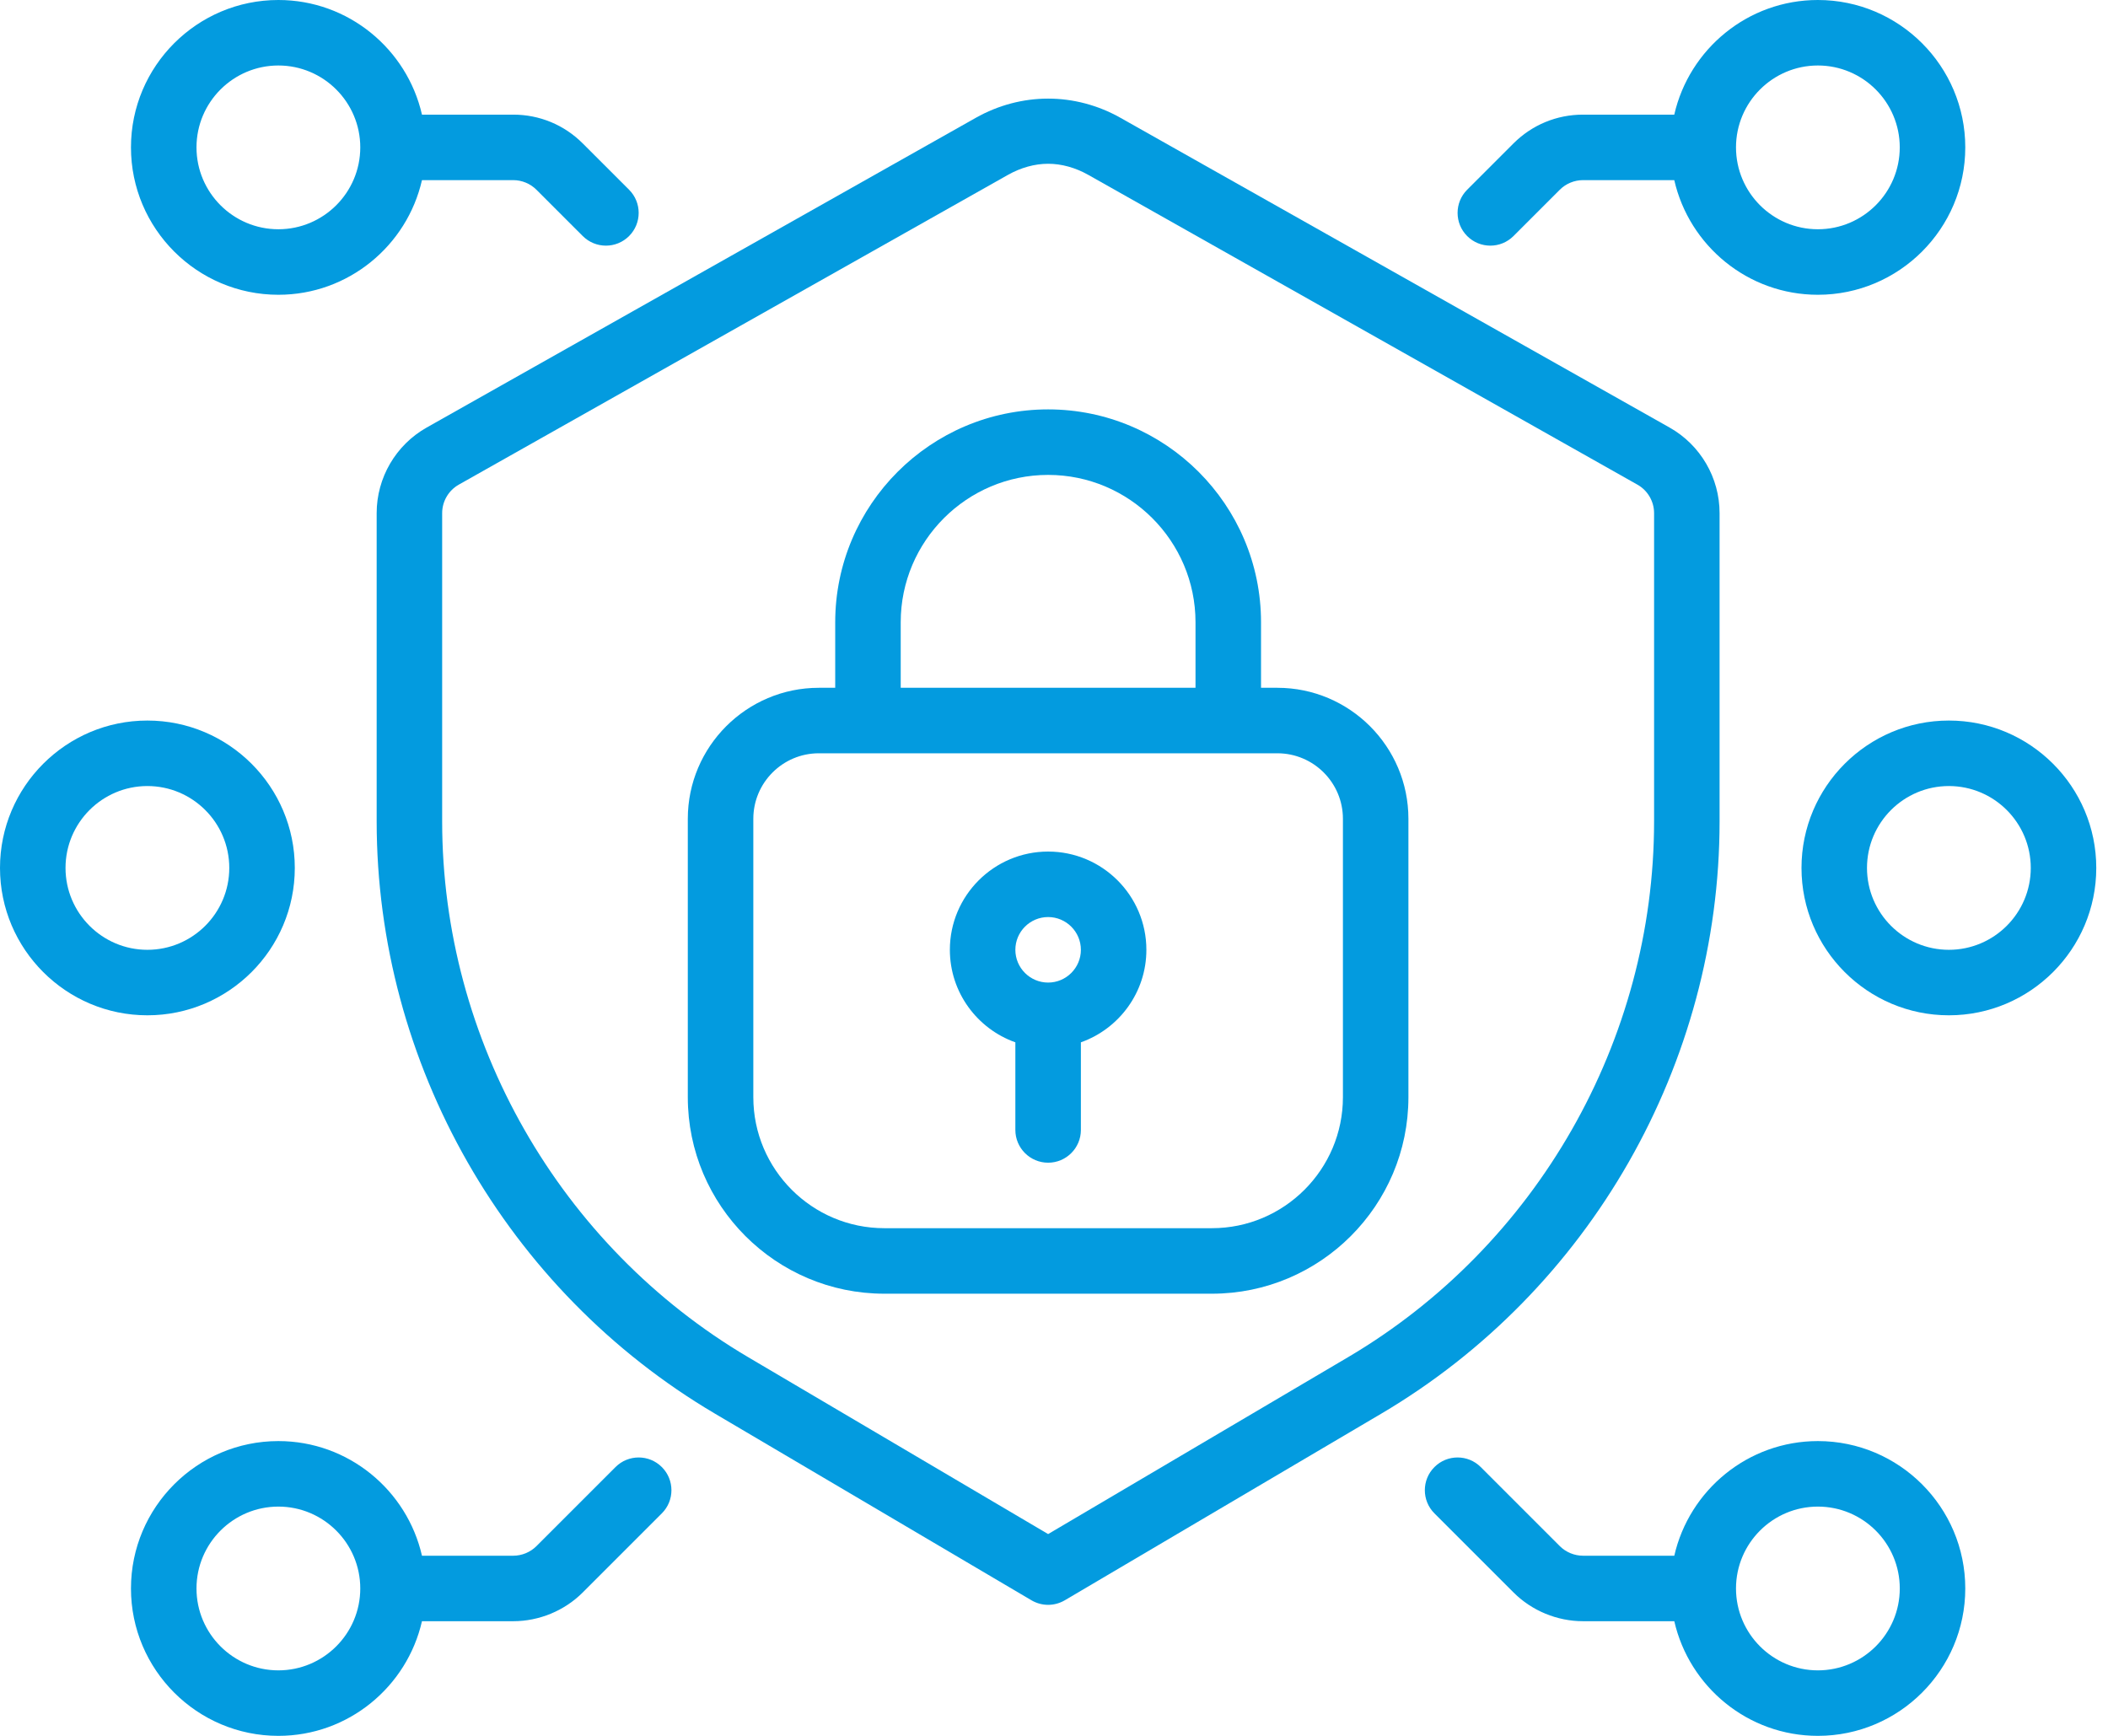 <svg xmlns="http://www.w3.org/2000/svg" width="85" height="70" viewBox="0 0 85 70" fill="none"><path d="M11.225 11.887C14.047 11.887 16.412 9.907 17.015 7.264H20.696C21.044 7.264 21.384 7.405 21.63 7.651L23.498 9.519C23.757 9.777 24.094 9.906 24.432 9.906C24.77 9.906 25.108 9.777 25.366 9.519C25.882 9.003 25.882 8.167 25.366 7.651L23.498 5.784C22.75 5.035 21.755 4.623 20.697 4.623H17.015C16.412 1.98 14.047 0 11.225 0C7.948 0 5.281 2.666 5.281 5.943C5.281 9.221 7.948 11.887 11.225 11.887ZM11.225 2.641C13.045 2.641 14.527 4.123 14.527 5.943C14.527 7.764 13.045 9.245 11.225 9.245C9.404 9.245 7.923 7.764 7.923 5.943C7.923 4.123 9.404 2.641 11.225 2.641Z" fill="#039BDF"></path><path d="M24.819 59.161L21.63 62.35C21.384 62.595 21.044 62.736 20.695 62.736H17.015C16.412 60.093 14.047 58.113 11.225 58.113C7.948 58.113 5.281 60.779 5.281 64.057C5.281 67.334 7.948 70 11.225 70C14.047 70 16.412 68.02 17.015 65.377H20.695C21.739 65.377 22.76 64.955 23.497 64.218L26.687 61.028C27.203 60.513 27.203 59.676 26.687 59.161C26.172 58.645 25.334 58.645 24.819 59.161ZM11.225 67.359C9.404 67.359 7.923 65.877 7.923 64.057C7.923 62.236 9.404 60.755 11.225 60.755C13.045 60.755 14.527 62.236 14.527 64.057C14.527 65.877 13.045 67.359 11.225 67.359Z" fill="#039BDF"></path><path d="M5.943 40.943C9.22 40.943 11.887 38.278 11.887 35C11.887 31.723 9.22 29.057 5.943 29.057C2.667 29.057 0 31.723 0 35C0 38.278 2.667 40.943 5.943 40.943ZM5.943 31.698C7.764 31.698 9.245 33.179 9.245 35C9.245 36.821 7.764 38.302 5.943 38.302C4.123 38.302 2.642 36.821 2.642 35C2.642 33.179 4.123 31.698 5.943 31.698Z" fill="#039BDF"></path><path d="M60.094 9.906C60.432 9.906 60.77 9.777 61.028 9.519L62.896 7.651C63.142 7.405 63.482 7.264 63.83 7.264H67.511C68.114 9.907 70.479 11.887 73.302 11.887C76.578 11.887 79.245 9.221 79.245 5.943C79.245 2.666 76.578 0 73.302 0C70.479 0 68.114 1.98 67.511 4.623H63.83C62.771 4.623 61.777 5.035 61.028 5.783L59.16 7.651C58.645 8.167 58.645 9.003 59.16 9.519C59.418 9.777 59.756 9.906 60.094 9.906ZM73.302 2.641C75.122 2.641 76.603 4.123 76.603 5.943C76.603 7.764 75.122 9.245 73.302 9.245C71.481 9.245 70 7.764 70 5.943C70 4.123 71.481 2.641 73.302 2.641Z" fill="#039BDF"></path><path d="M73.302 58.113C70.48 58.113 68.115 60.093 67.512 62.736H63.832C63.483 62.736 63.143 62.595 62.897 62.35L59.708 59.161C59.192 58.645 58.355 58.645 57.84 59.161C57.324 59.676 57.324 60.512 57.84 61.028L61.03 64.218C61.767 64.955 62.788 65.377 63.832 65.377H67.512C68.115 68.02 70.48 70 73.302 70C76.579 70 79.245 67.334 79.245 64.057C79.245 60.779 76.579 58.113 73.302 58.113ZM73.302 67.359C71.481 67.359 70 65.877 70 64.057C70 62.236 71.481 60.755 73.302 60.755C75.123 60.755 76.604 62.236 76.604 64.057C76.604 65.877 75.123 67.359 73.302 67.359Z" fill="#039BDF"></path><path d="M72.641 35C72.641 38.278 75.307 40.943 78.584 40.943C81.861 40.943 84.527 38.278 84.527 35C84.527 31.723 81.861 29.057 78.584 29.057C75.307 29.057 72.641 31.723 72.641 35ZM81.886 35C81.886 36.821 80.405 38.302 78.584 38.302C76.763 38.302 75.282 36.821 75.282 35C75.282 33.179 76.763 31.698 78.584 31.698C80.405 31.698 81.886 33.179 81.886 35Z" fill="#039BDF"></path><path d="M15.188 20.693V33.119C15.188 42.891 20.416 52.045 28.834 57.01L41.592 64.534C41.799 64.655 42.031 64.717 42.263 64.717C42.495 64.717 42.727 64.655 42.934 64.534L55.692 57.01C64.11 52.045 69.338 42.891 69.338 33.119V20.693C69.338 19.266 68.567 17.944 67.323 17.242L45.184 4.753C43.349 3.718 41.177 3.718 39.343 4.753L17.203 17.242C15.96 17.944 15.188 19.266 15.188 20.693ZM17.829 20.693C17.829 20.217 18.087 19.777 18.501 19.543L40.64 7.054C41.163 6.759 41.724 6.604 42.263 6.604C42.802 6.604 43.363 6.759 43.886 7.054L66.025 19.544C66.439 19.777 66.697 20.218 66.697 20.693V33.119C66.697 41.96 61.966 50.243 54.35 54.734L42.263 61.863L30.176 54.734C22.56 50.243 17.829 41.96 17.829 33.119V20.693Z" fill="#039BDF"></path><path d="M35.659 52.17H48.867C53.236 52.17 56.791 48.615 56.791 44.245V33.019C56.791 30.106 54.421 27.736 51.508 27.736H50.848V25.094C50.848 20.361 46.996 16.509 42.263 16.509C37.529 16.509 33.678 20.361 33.678 25.094V27.736H33.017C30.105 27.736 27.734 30.106 27.734 33.019V44.245C27.734 48.615 31.289 52.17 35.659 52.17ZM36.319 25.094C36.319 21.817 38.986 19.151 42.263 19.151C45.539 19.151 48.206 21.817 48.206 25.094V27.736H36.319V25.094ZM30.376 33.019C30.376 31.562 31.561 30.377 33.017 30.377H51.508C52.965 30.377 54.15 31.562 54.15 33.019V44.245C54.15 47.158 51.779 49.528 48.867 49.528H35.659C32.746 49.528 30.376 47.158 30.376 44.245V33.019Z" fill="#039BDF"></path><path d="M40.942 42.033V45.566C40.942 46.295 41.534 46.887 42.263 46.887C42.992 46.887 43.584 46.295 43.584 45.566V42.033C45.12 41.488 46.225 40.024 46.225 38.302C46.225 36.117 44.448 34.34 42.263 34.34C40.078 34.34 38.301 36.117 38.301 38.302C38.301 40.023 39.406 41.488 40.942 42.033ZM42.263 36.981C42.991 36.981 43.584 37.574 43.584 38.302C43.584 39.031 42.991 39.623 42.263 39.623C41.535 39.623 40.942 39.031 40.942 38.302C40.942 37.574 41.535 36.981 42.263 36.981Z" fill="#039BDF"></path></svg>